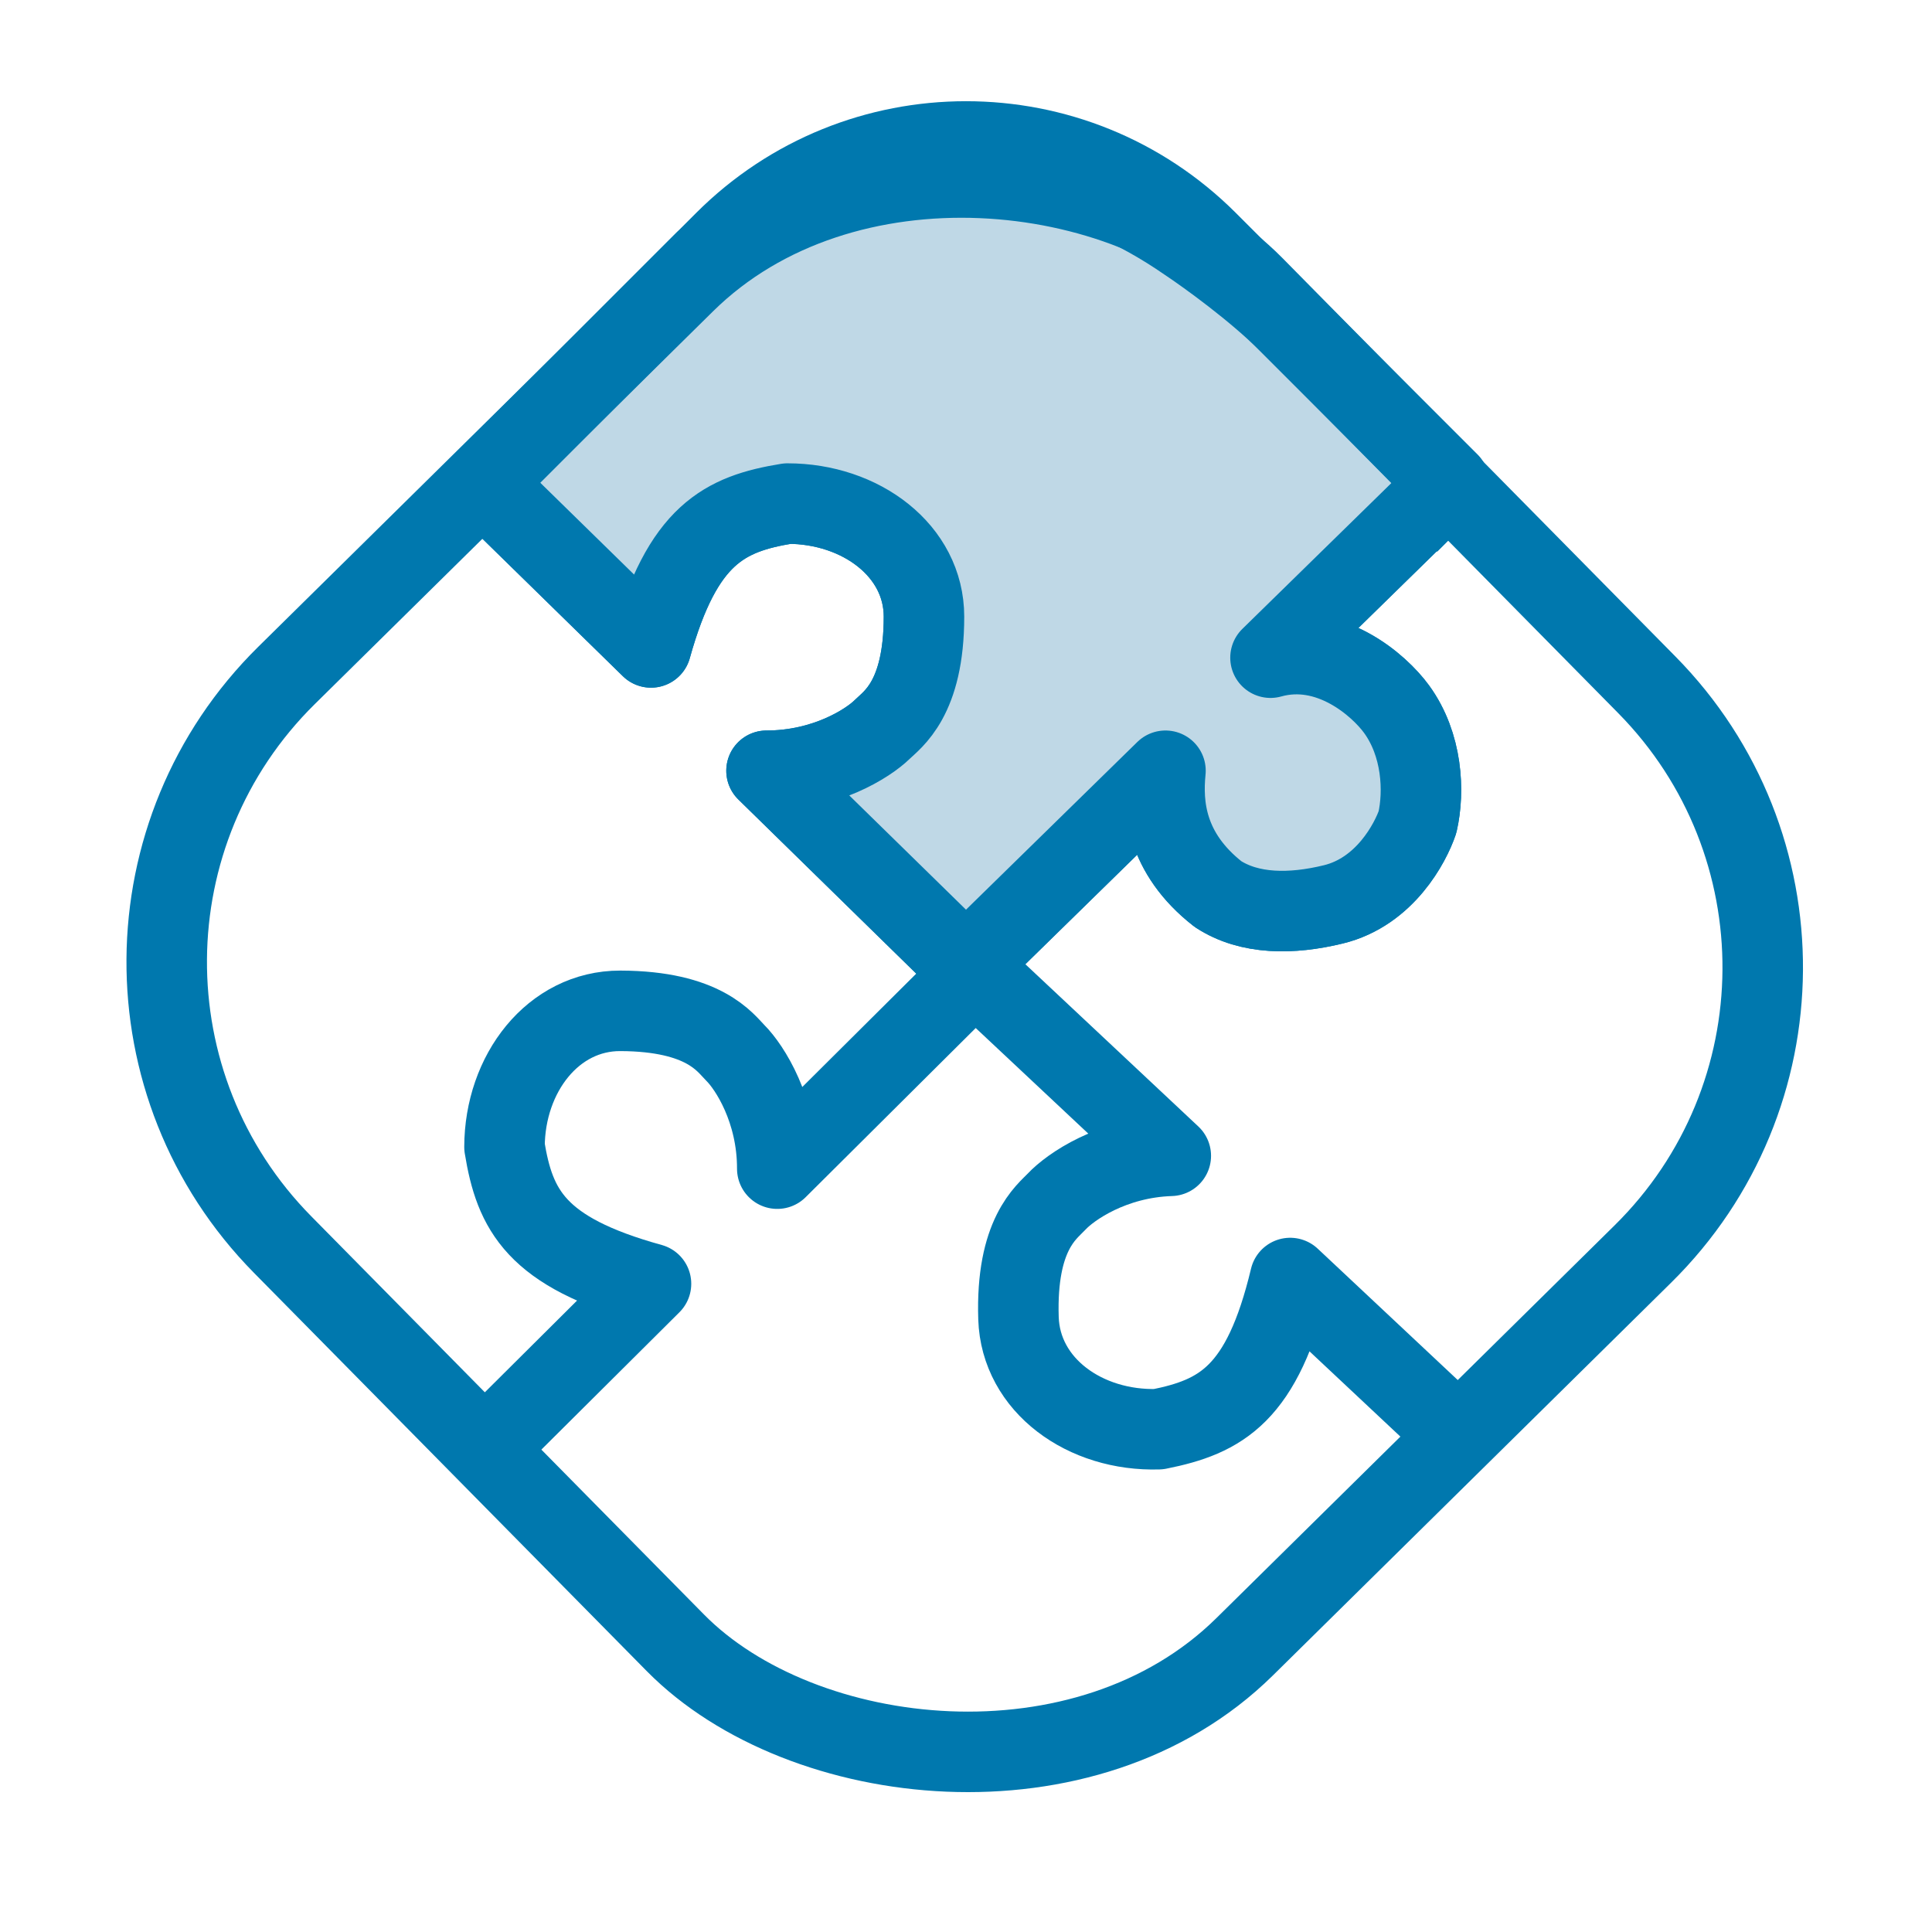 <svg width="48" height="48" viewBox="0 0 48 48" fill="none" xmlns="http://www.w3.org/2000/svg">
<path d="M12 12L16.174 16.085C16.956 13.277 18 12.766 19.565 12.511C21.391 12.511 22.956 13.685 22.956 15.319C22.956 17.362 22.174 17.872 21.913 18.128C21.565 18.468 20.504 19.149 19.044 19.149L24 24L28.956 19.149C28.87 20 28.956 21.192 30.261 22.213C31.044 22.723 32.087 22.723 33.13 22.468C34.411 22.155 35.044 20.936 35.217 20.425C35.391 19.66 35.34 18.5 34.696 17.617C34.261 17.021 33.026 15.932 31.565 16.34L36 12" stroke="#0078AE" stroke-width="2" stroke-linejoin="round"/>
<path d="M19.565 12.511C18 12.766 16.956 13.277 16.174 16.085L14.087 14.043L12 12L18 6C21.314 2.686 26.686 2.686 30 6L36 12L31.565 16.34C33.026 15.932 34.261 17.021 34.696 17.617C35.34 18.5 35.391 19.66 35.217 20.425C35.044 20.936 34.411 22.155 33.13 22.468C32.087 22.723 31.044 22.723 30.261 22.213C28.956 21.192 28.87 20 28.956 19.149L24 24L19.044 19.149C20.504 19.149 21.565 18.468 21.913 18.128C22.174 17.872 22.956 17.362 22.956 15.319C22.956 13.685 21.391 12.511 19.565 12.511Z" fill="#BFD8E6" stroke="#0078AE" stroke-width="2" stroke-linejoin="round"/>
<path d="M12 12L17.5 6.5C19.333 4.833 24.3 2.4 29.5 6C30 6.333 31.2 7.2 32 8L36 12L35 13" stroke="#0078AE" stroke-width="2" stroke-linejoin="round"/>
<path d="M11.992 36.055L16.174 31.895C13.309 31.105 12.79 30.061 12.534 28.496C12.539 26.671 13.742 25.11 15.411 25.114C17.496 25.12 18.015 25.903 18.275 26.165C18.622 26.513 19.314 27.575 19.311 29.035L24.277 24.095" stroke="#0078AE" stroke-width="2" stroke-linejoin="round"/>
<path d="M36.356 35.788L32.054 31.752C31.363 34.643 30.338 35.197 28.783 35.508C26.959 35.566 25.357 34.417 25.304 32.75C25.237 30.665 26.002 30.119 26.255 29.85C26.591 29.492 27.628 28.763 29.088 28.716L23.979 23.924" stroke="#0078AE" stroke-width="2" stroke-linejoin="round"/>
<rect y="23.802" width="33.897" height="33.897" rx="10" transform="rotate(-44.604 0 23.802)" stroke="#0078AE" stroke-width="2"/>
</svg>
